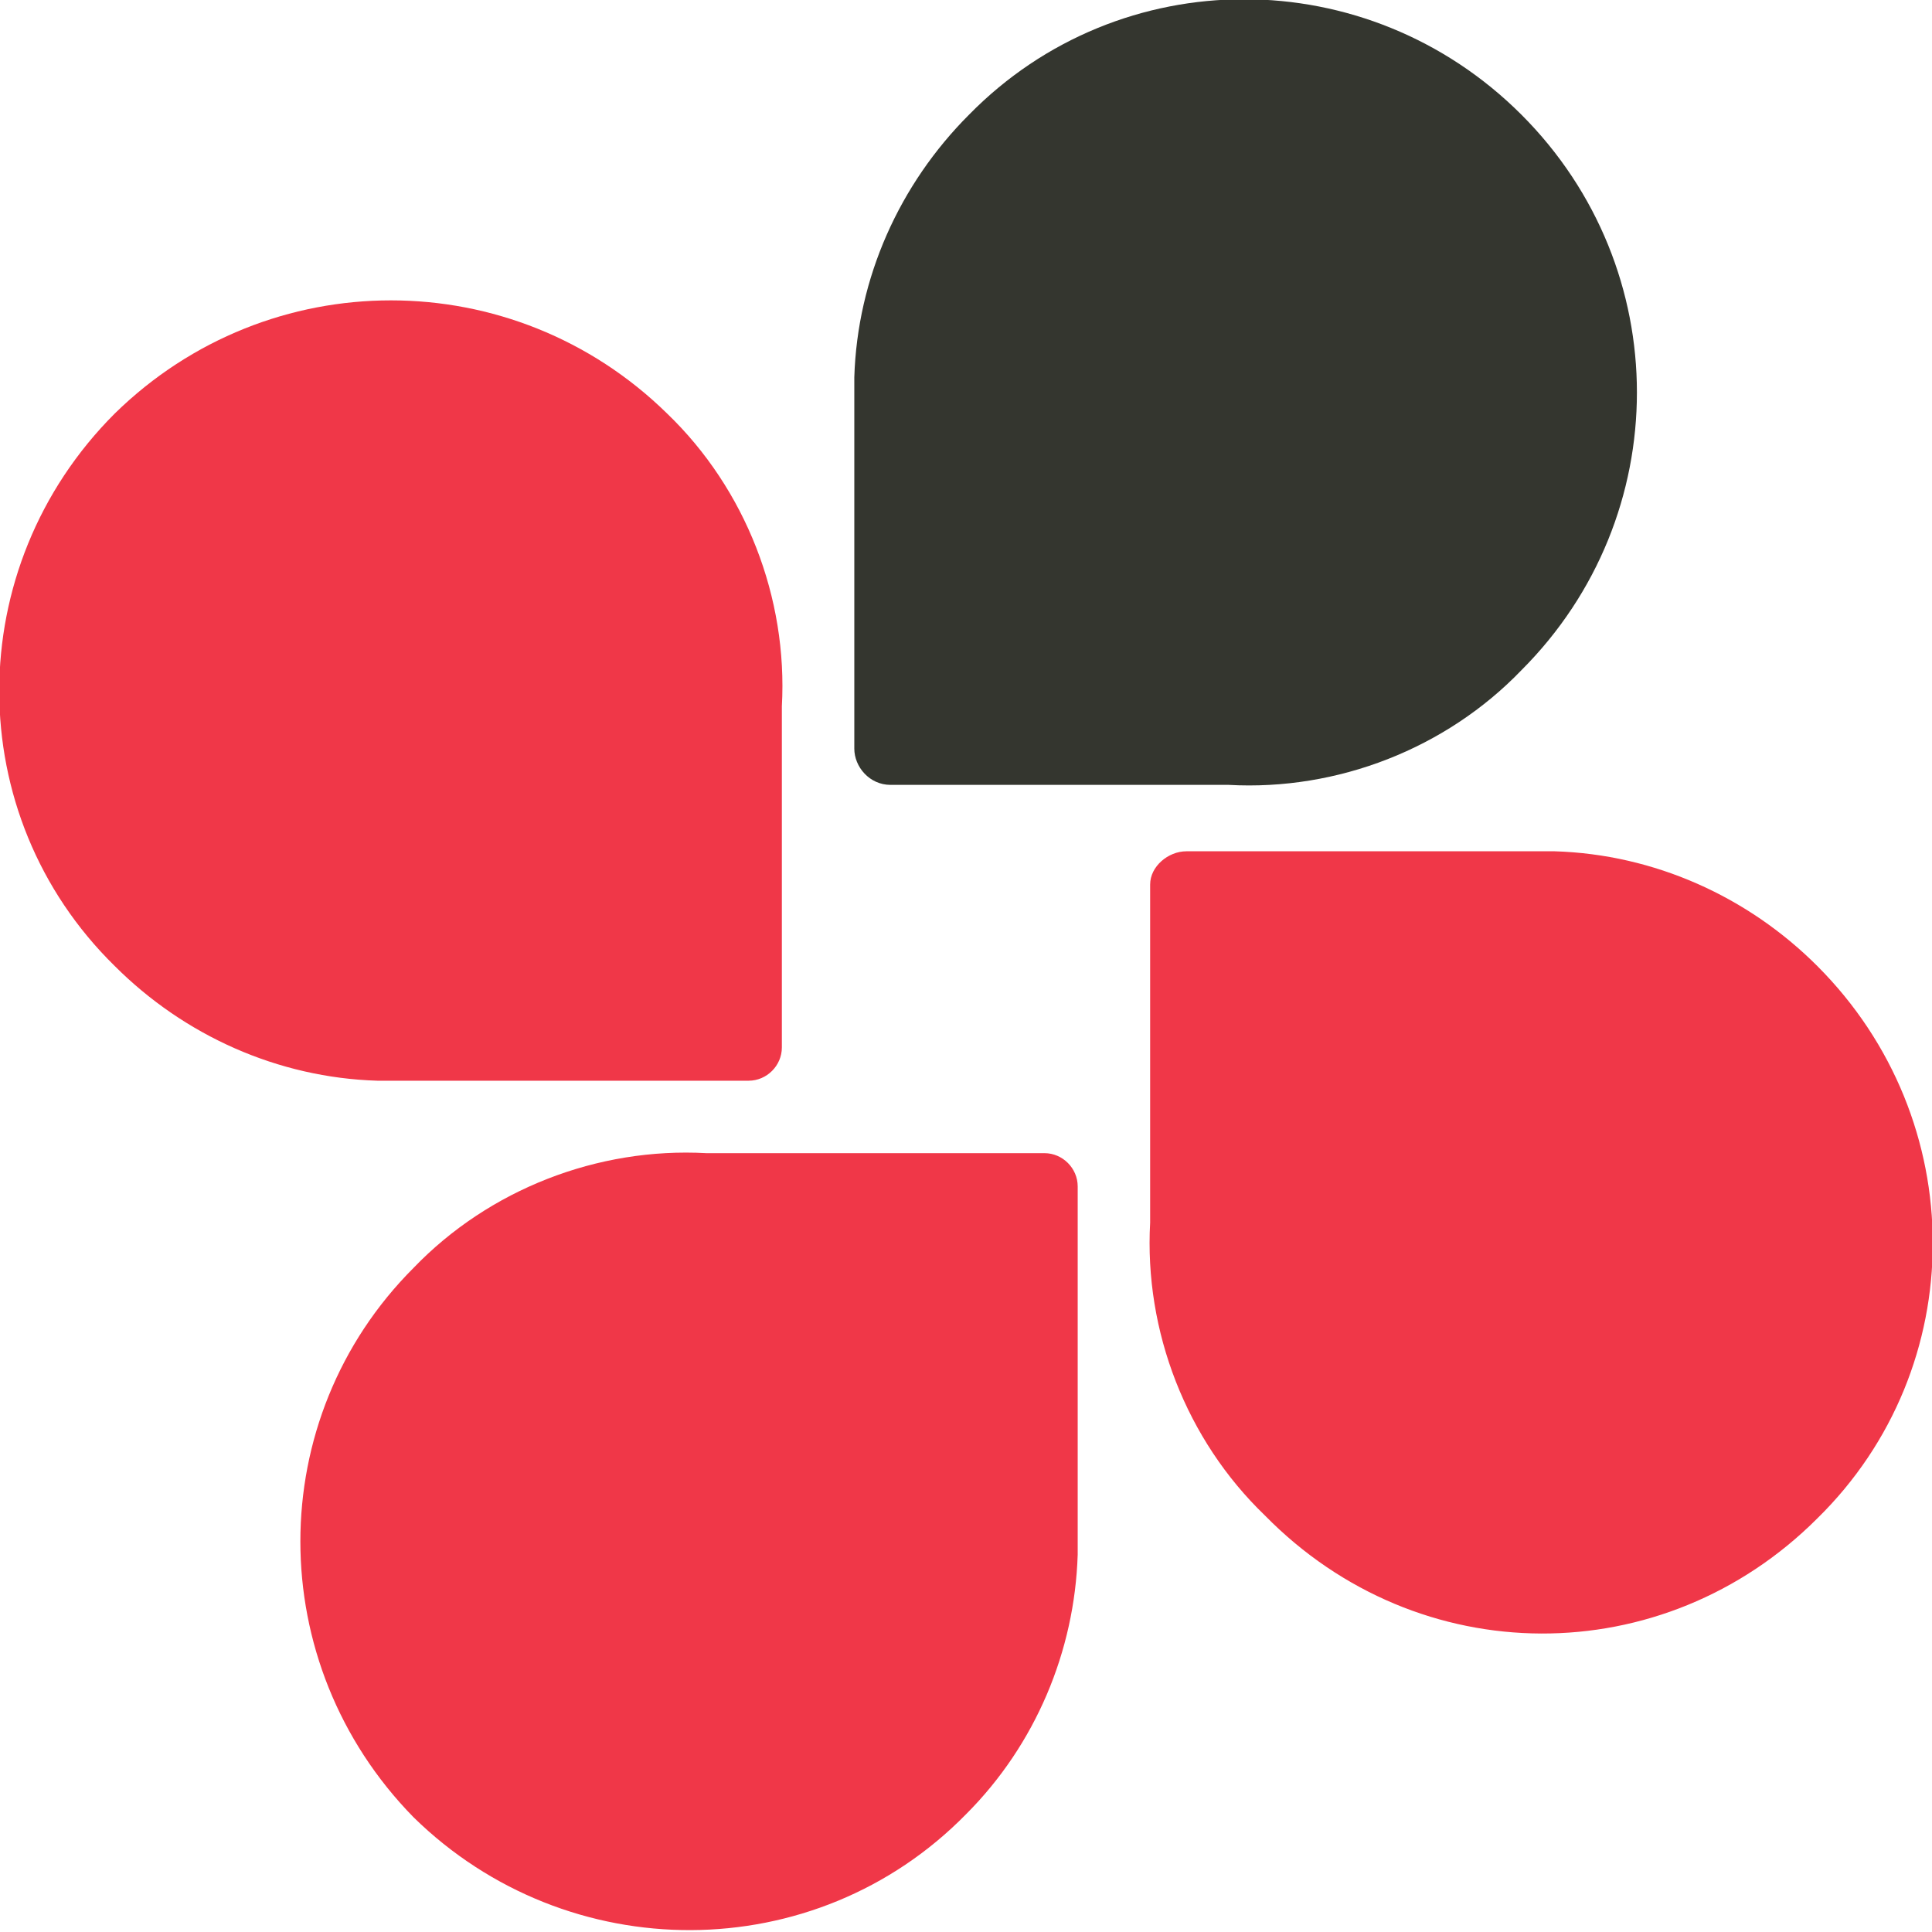 <svg version="1.1" id="Layer_1" xmlns="http://www.w3.org/2000/svg" x="0" y="0" width="64" height="64" xml:space="preserve"><path d="M50.4 3.8c-5.1-5.1-13.3-5.1-18.3 0-2.3 2.3-3.7 5.4-3.8 8.7v12.3c0 .6.5 1.2 1.2 1.2h11.2c3.6.2 7.2-1.2 9.7-3.8 5.1-5.1 5.1-13.3 0-18.4z" fill="#34362f"/><path d="M3.8 13.7C-1.3 18.8-1.3 27 3.8 32c2.3 2.3 5.4 3.7 8.7 3.8h12.3c.6 0 1.1-.5 1.1-1.1V23.4c.2-3.6-1.2-7.2-3.8-9.7-5.1-5-13.2-5-18.3 0zm9.9 46.5c5.1 5 13.3 5 18.3-.1 2.3-2.3 3.6-5.4 3.7-8.6V39.3c0-.6-.5-1.1-1.1-1.1H23.4c-3.6-.2-7.2 1.2-9.7 3.8-5 5-5 13.1 0 18.2zm46.5-9.9c5.1-5 5.1-13.2 0-18.3-2.3-2.3-5.4-3.7-8.7-3.8H39.3c-.6 0-1.2.5-1.2 1.1v11.2c-.2 3.6 1.2 7.2 3.8 9.7 5.1 5.2 13.2 5.2 18.3.1z" fill="#f03748"/></svg>